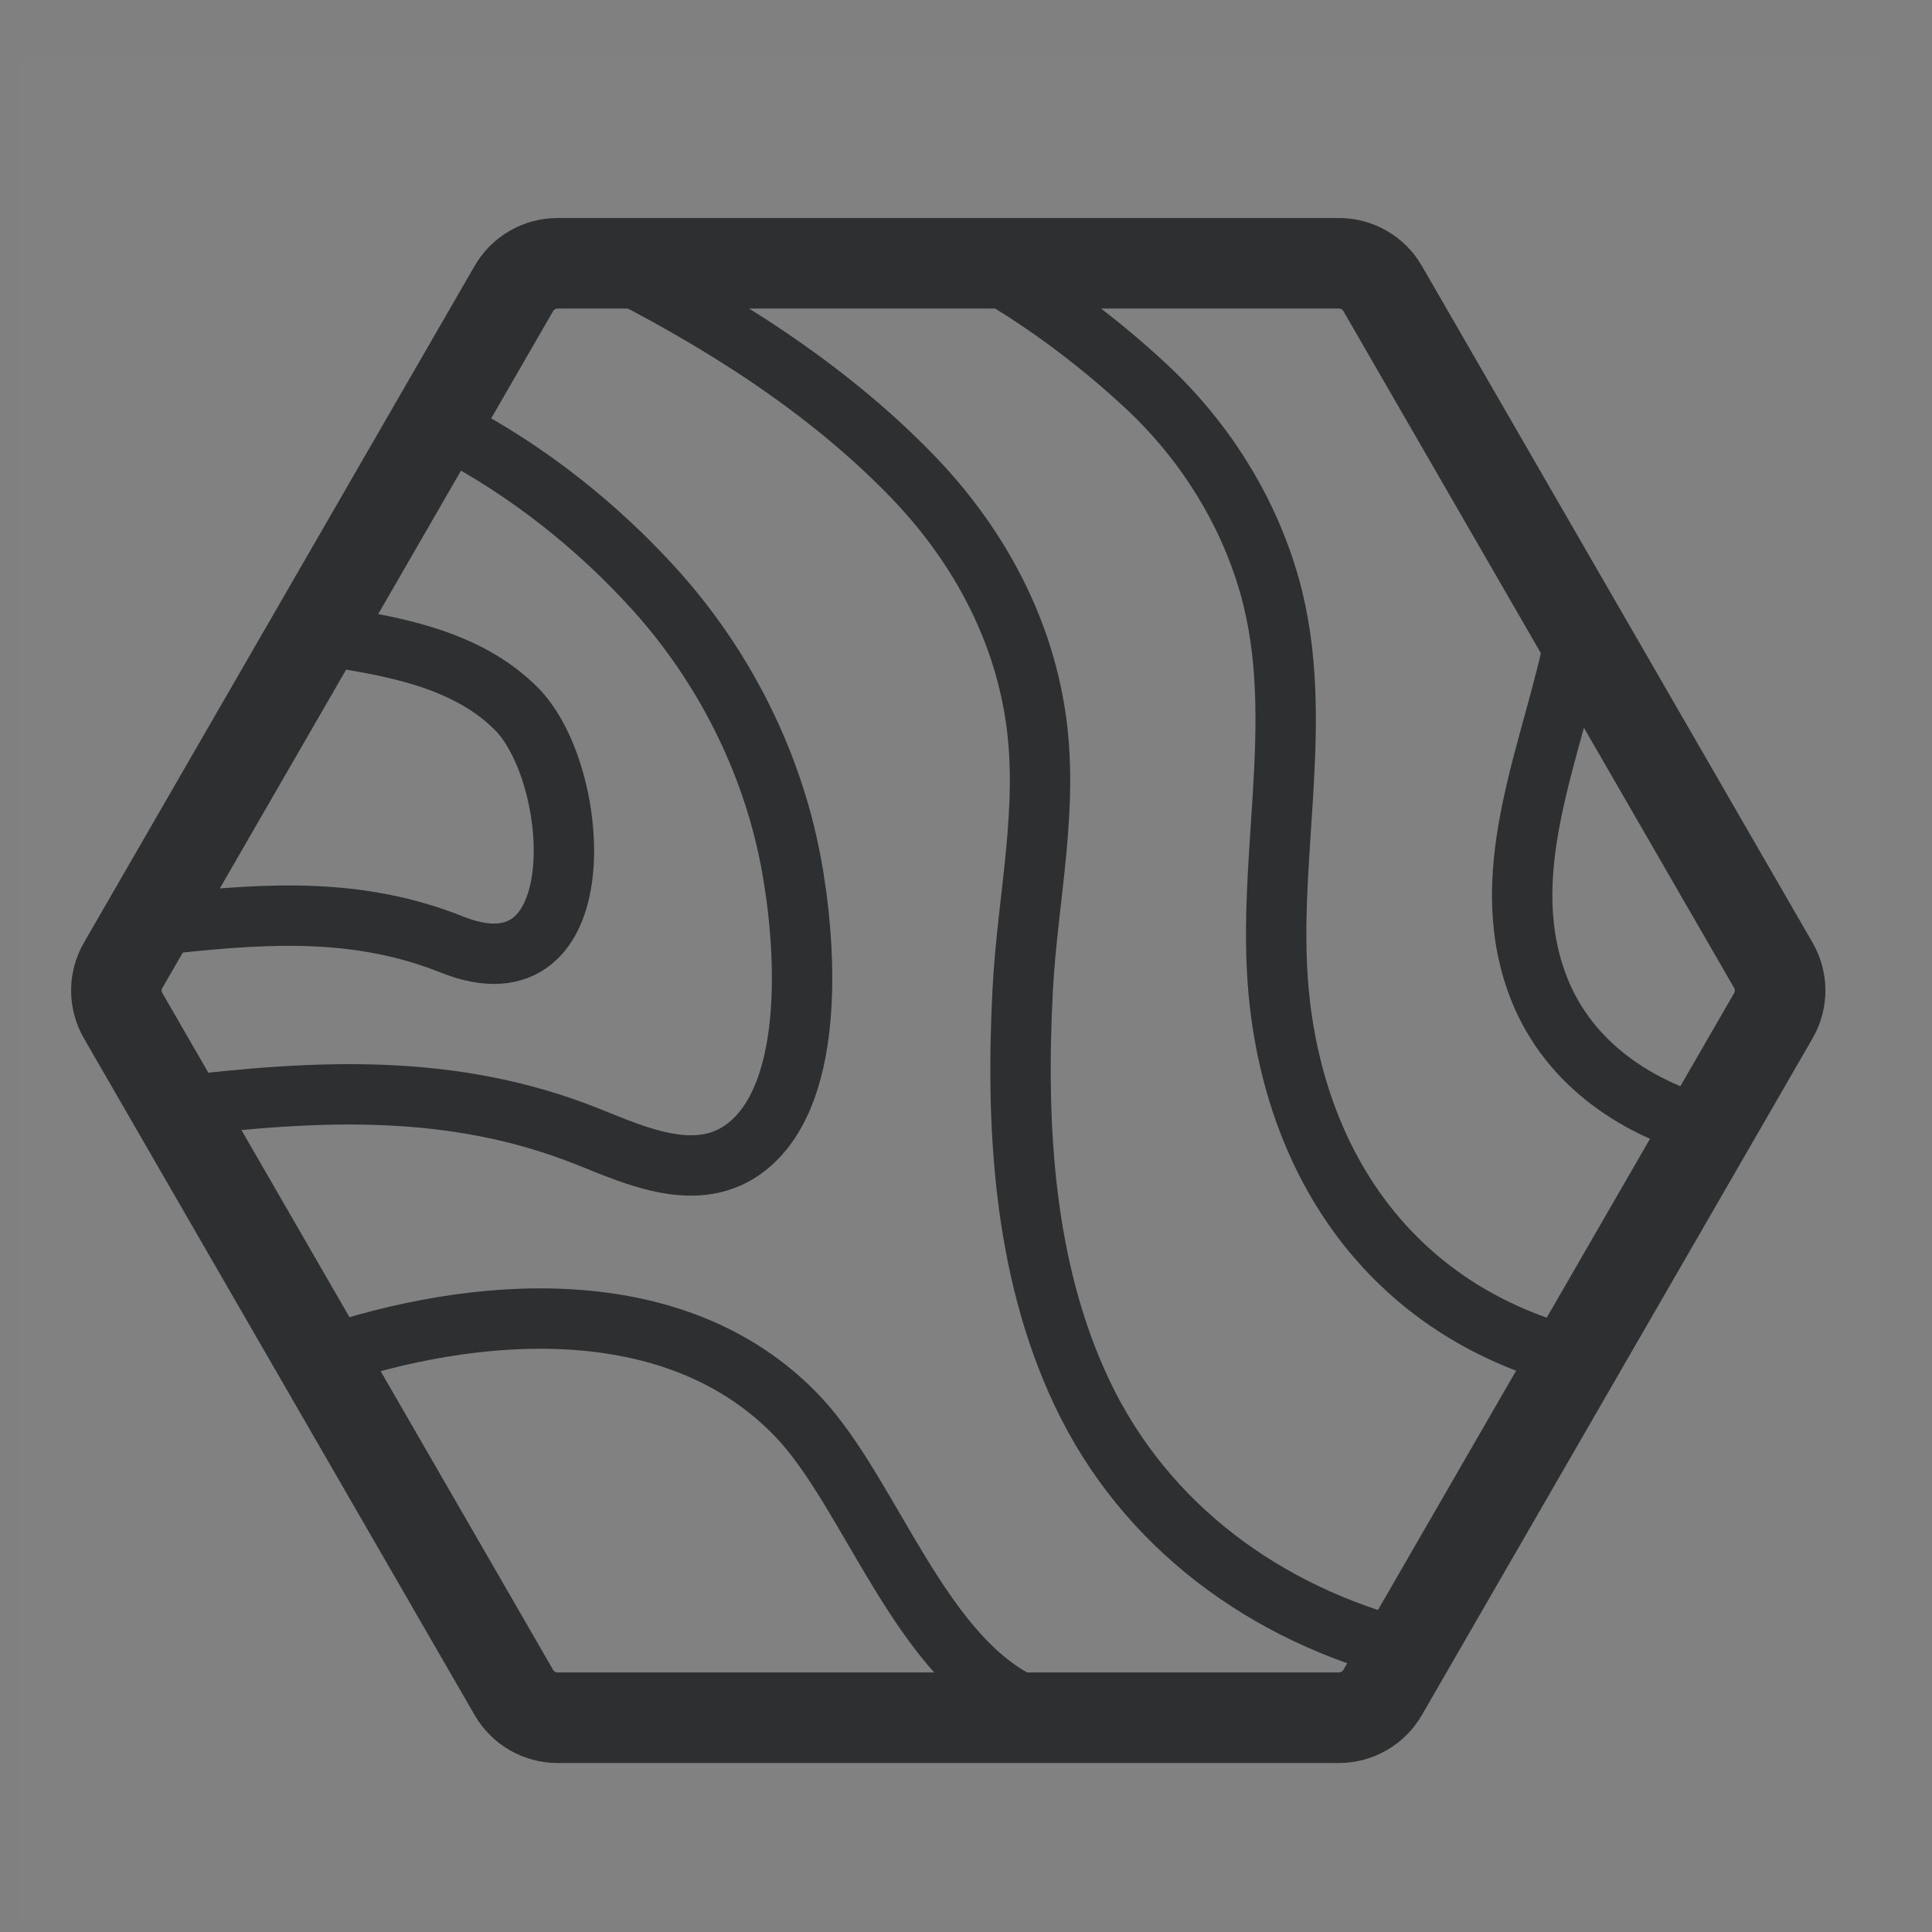 <svg width="32" height="32" viewBox="0 0 32 32" fill="none" xmlns="http://www.w3.org/2000/svg">
<rect x="0" y="0" width="32" height="32" fill="#808080" stroke="none"/>
<path opacity="0.011" d="M31.124 0.987H0.287V31.824H31.124V0.987Z" fill="white"/>
<path fill-rule="evenodd" clip-rule="evenodd" d="M8.511 4.779L2.04 15.988C1.89 16.246 1.89 16.565 2.04 16.824L8.511 28.032C8.659 28.29 8.936 28.451 9.235 28.451H22.177C22.476 28.451 22.753 28.29 22.901 28.032L29.372 16.824C29.522 16.565 29.522 16.246 29.372 15.988L22.901 4.779C22.753 4.521 22.476 4.361 22.177 4.361H9.235C8.936 4.361 8.659 4.521 8.511 4.779Z" stroke="#2D2F30" stroke-width="1.5" stroke-linecap="round" stroke-linejoin="round"/>
<path d="M16.196 4.361C17.199 4.92 18.146 5.617 18.985 6.399C19.944 7.293 20.669 8.439 21.027 9.702C21.666 11.962 20.923 14.364 21.204 16.671C21.555 19.545 23.237 21.768 26.099 22.492" stroke="#2D2F30" stroke-linecap="round" stroke-linejoin="round"/>
<path d="M10.037 4.361C11.866 5.276 13.658 6.393 15.09 7.867C16.158 8.965 16.916 10.323 17.149 11.848C17.382 13.37 17.02 14.865 16.94 16.382C16.823 18.611 16.943 21.005 17.922 23.072C18.967 25.28 20.973 26.738 23.318 27.331" stroke="#2D2F30" stroke-linecap="round" stroke-linejoin="round"/>
<path d="M28.302 18.677C27.025 18.334 25.905 17.543 25.449 16.261C24.766 14.351 25.74 12.38 26.099 10.51" stroke="#2D2F30" stroke-linecap="round" stroke-linejoin="round"/>
<path d="M5.312 22.492C7.846 21.619 11.194 21.344 13.209 23.457C14.439 24.747 15.258 27.546 17.068 28.283" stroke="#2D2F30" stroke-linecap="round" stroke-linejoin="round"/>
<path d="M7.461 7.13C8.727 7.787 9.893 8.711 10.847 9.767C11.98 11.022 12.777 12.589 13.095 14.25C13.342 15.539 13.544 18.059 12.374 18.99C11.57 19.63 10.537 19.145 9.72 18.82C7.483 17.93 5.247 18.051 2.907 18.332" stroke="#2D2F30" stroke-linecap="round" stroke-linejoin="round"/>
<path d="M5.312 10.52C6.477 10.692 7.728 10.906 8.556 11.743C9.64 12.839 9.869 16.599 7.481 15.643C5.981 15.044 4.511 15.116 2.908 15.287" stroke="#2D2F30" stroke-linecap="round" stroke-linejoin="round"/>
</svg>
